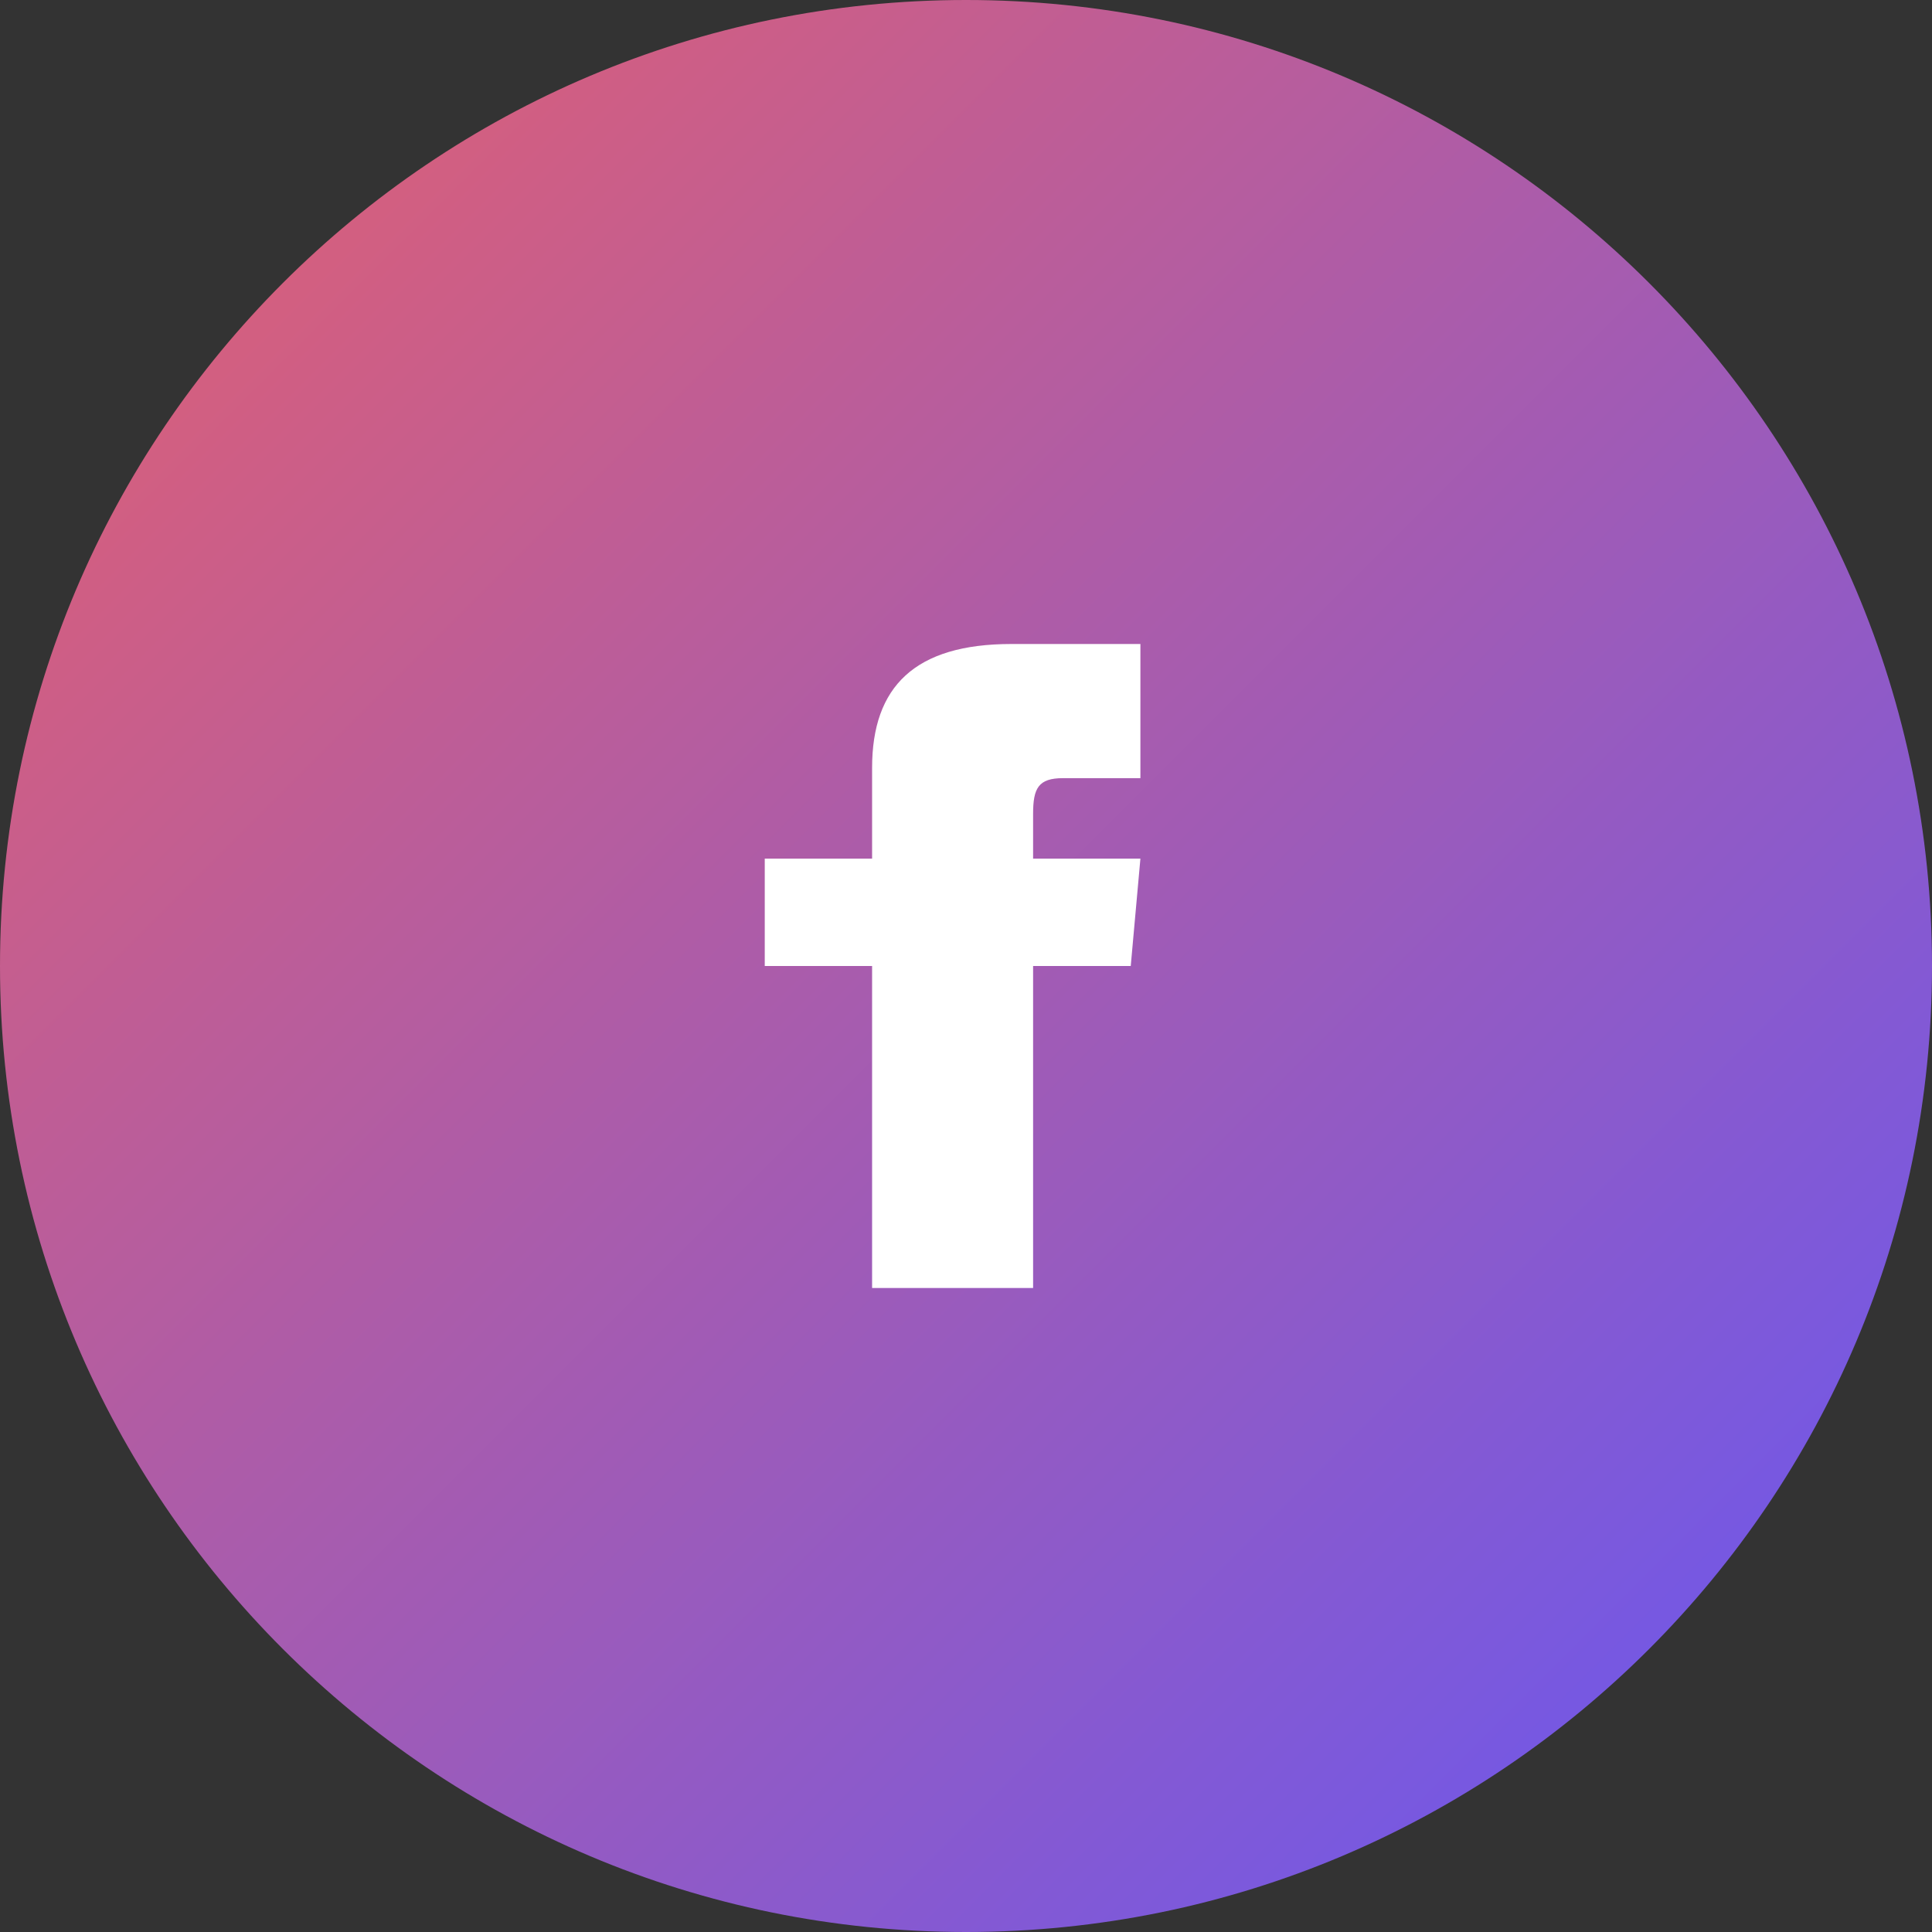 <?xml version="1.0" encoding="UTF-8"?>
<svg xmlns="http://www.w3.org/2000/svg" width="48" height="48" viewBox="0 0 48 48" fill="none">
  <rect x="0" y="0" width="48" height="48" fill="#333333" stroke="none"/>
  <path d="M24 48C37.255 48 48 37.255 48 24C48 10.745 37.255 0 24 0C10.745 0 0 10.745 0 24C0 37.255 10.745 48 24 48Z" fill="url(#paint0_linear_426_9)"></path>
  <path d="M21.667 21.333H19V24H21.667V32H25.667V24H28.093L28.333 21.333H25.667V20.223C25.667 19.585 25.795 19.333 26.411 19.333H28.333V16H25.128C22.731 16 21.667 17.056 21.667 19.077V21.333Z" fill="white"></path>
  <defs>
    <linearGradient id="paint0_linear_426_9" x1="-24" y1="24" x2="24" y2="72" gradientUnits="userSpaceOnUse">
      <stop stop-color="#E6606C"></stop>
      <stop offset="1" stop-color="#6357F6"></stop>
    </linearGradient>
  </defs>
</svg>
